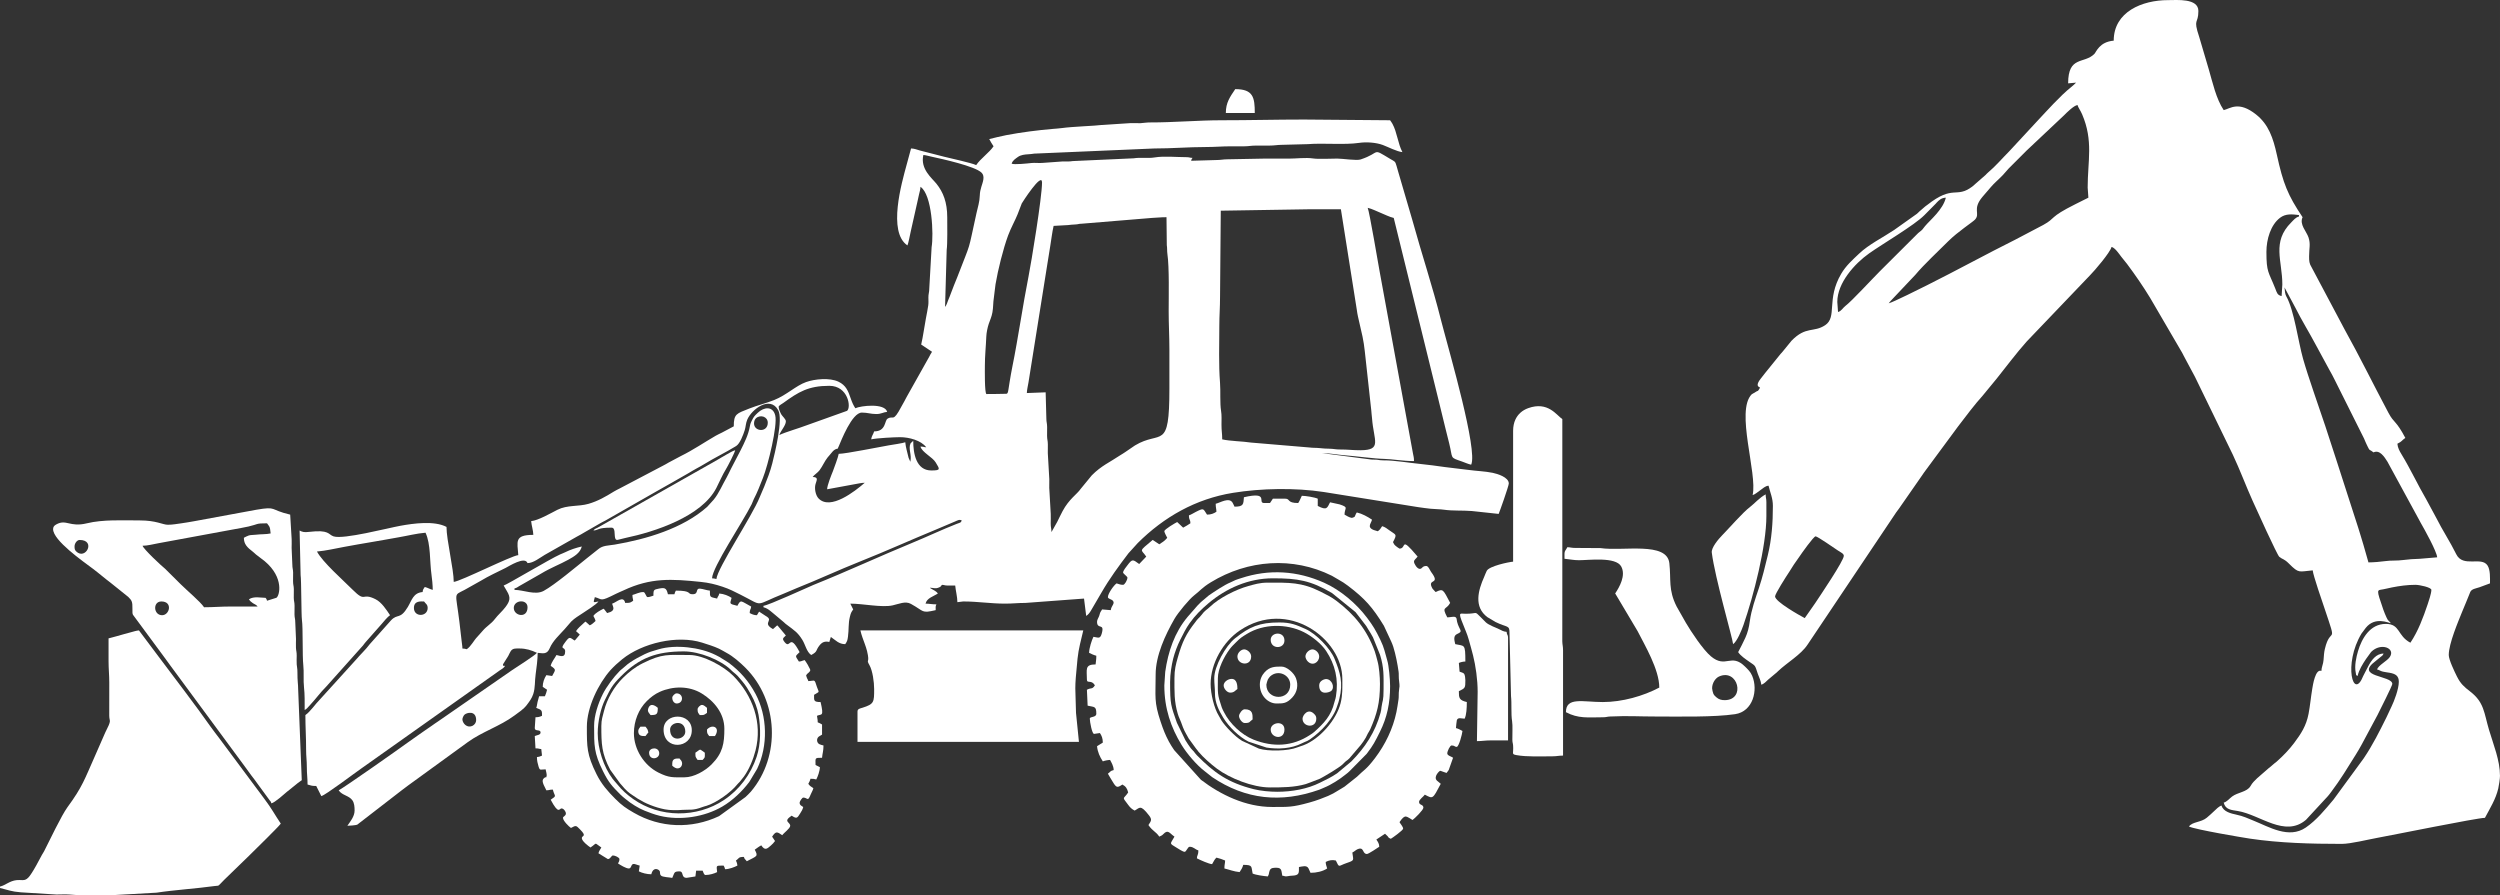 <?xml version="1.0" encoding="UTF-8"?>
<!DOCTYPE svg PUBLIC "-//W3C//DTD SVG 1.1//EN" "http://www.w3.org/Graphics/SVG/1.1/DTD/svg11.dtd">
<!-- Creator: CorelDRAW 2021 (64-Bit) -->
<svg xmlns="http://www.w3.org/2000/svg" xml:space="preserve" width="315.61mm" height="113.025mm" version="1.1" style="shape-rendering:geometricPrecision; text-rendering:geometricPrecision; image-rendering:optimizeQuality; fill-rule:evenodd; clip-rule:evenodd"
viewBox="0 0 9947.43 3562.35"
 xmlns:xlink="http://www.w3.org/1999/xlink"
 xmlns:xodm="http://www.corel.com/coreldraw/odm/2003">
 <rect x="0" y="0" width="9947.43" height="3562.35" fill="#333333" stroke="none"/>
 <defs>
  <style type="text/css">
   <![CDATA[
    .fil0 {fill:white}
   ]]>
  </style>
 </defs>
 <g id="Слой_x0020_1">
  <g id="_1807416352">
   <path class="fil0" d="M1839.88 2862.54c0,-5.6 4.14,-14.39 7.71,-18.2 8.38,-8.95 47,-19.27 47,21.08 0,19.68 -24.91,35.02 -44.13,18.21 -5.03,-4.4 -10.58,-13.34 -10.58,-21.09zm-192.92 -443.42c0,-29.66 27.76,-25.91 40.31,-25.91 6.16,9.21 14.4,11.46 14.4,25.91 0,35.72 -54.71,37.72 -54.71,0zm397.35 0c0,-32.51 54.71,-36.51 54.71,-2.88 0,46.2 -54.71,34.79 -54.71,2.88zm955.93 -734.23c0,-8.31 3.01,-16.5 7.95,-20.84 17.71,-15.57 46.76,-6.16 46.76,17.97 0,40.2 -54.71,35.91 -54.71,2.88zm-901.23 555.71c22.94,0 48.56,-21.02 68.17,-32.6l128.58 -72.97c11.07,-5.91 20.95,-11.31 31.27,-17.68l63.96 -36.81c6.62,-4.02 10.37,-5.16 17.05,-8.86l203.39 -116.22c21.27,-12.3 41.77,-23.9 64.37,-36.4l62.31 -35.58c10.45,-6.04 21.18,-12.94 32.73,-19.1 11.07,-5.91 20.95,-11.31 31.28,-17.68 41.09,-25.34 85.71,-46.56 126.8,-71.87 15.41,-9.49 28.38,-44.75 34.37,-63.53 4.28,-13.42 3.71,-26.74 10.08,-41.75 17.52,-41.27 90.7,-96.3 123,-37.62 20.38,37.01 -13.92,173.25 -23.56,211.92 -7.97,32 -20.26,62.75 -31.86,91.95 -6.19,15.57 -12.18,27.44 -18.09,42.38 -29.49,74.48 -168.77,282.56 -172.36,325.76 -6.78,-1.58 -8.5,-2.69 -17.28,-2.88 0.98,-44.18 121.31,-222.28 157.46,-294.59 3.82,-7.64 4.66,-12.34 8.52,-20.27 7.49,-15.38 12.5,-24.63 19.14,-41.33l17.3 -43.16c20.09,-49.97 59.08,-209.14 48.86,-249.23 -9.56,-37.53 -44.99,-33.26 -69.24,-10.13 -12.76,12.16 -15.71,14.72 -23.76,30.95 -3.39,6.83 -5.71,11.37 -7.48,21.32 -6.34,35.81 -21.16,65.05 -37.56,97.76l-37.47 71.95c-6.77,12.73 -11.53,24.85 -18.28,36.42 -16.54,28.34 -29.83,61.69 -50.9,87.31l-26.02 28.68c-96.13,85.64 -241.57,128.72 -368.07,150.21 -24,4.08 -47.27,2.72 -65.26,18.24l-44.93 35.69c-41.24,32.71 -127.87,106.06 -172.16,130.16 -33.95,18.48 -79.98,-3.92 -116.22,-3.92l0 -5.76c9.32,-2.17 11.33,-5.16 19.22,-9.57l86.13 -49.2c40.41,-24.32 75.32,-36.9 108.68,-55.44 21.75,-12.08 47.61,-26.47 53.74,-52.79 -23.76,5.53 -45.23,12.62 -66.22,23.03 -6.92,3.44 -13.08,5.48 -20.15,8.64 -41.12,18.38 -210.5,120.04 -224.59,123.81 4.1,7.75 7.64,13.52 12.74,21.81 16.13,26.27 12.33,39.99 -5.23,63.44 -13.26,17.7 -29.66,30.88 -43.25,48.89 -13.27,17.59 -33.24,28.73 -46.98,45.16l-21.72 24.35c-14.57,14.87 -25.32,38.28 -42.41,49.72 -6.78,-1.58 -8.5,-2.69 -17.28,-2.88 0,-13.02 -1.98,-15.09 -2.92,-28.76l-9 -77.38c-14.71,-121.44 -24.56,-103.33 20.55,-127.09l64.53 -36.25c31.67,-19.22 65.24,-34.4 98.63,-51.1 13.1,-6.55 76.99,-47.8 87.35,-19.19zm999.12 -621.93c0,-4.7 14.27,-12.18 18.97,-15.58 59.99,-43.41 99.15,-67.92 182.58,-67.92 75.52,0 87.88,86.37 70.74,99.53l-161.18 57.65c-28.27,11.05 -83.31,26.66 -108.23,38.61 4.21,-15.77 25.91,-37.22 25.91,-54.71 0,-8.02 -13.37,-19.68 -17.27,-25.92 -3.83,-6.12 -11.52,-22.14 -11.52,-31.67zm1151.42 -723.01c10.18,-1.13 15.14,-1.97 29.14,-2.53 12.81,-0.51 11.7,-2.8 25.78,-3.01l279.33 -23c21.84,-0.87 34.22,-2.83 57.63,-2.83l1.18 111.11c2.1,12.51 0.6,22.88 2.39,35.04 7.88,53.45 5.06,170.55 5.06,228.16 0,52.67 2.88,98.12 2.88,152.6 0,51.83 0,103.65 0,155.48 0,251.48 -32.68,162.88 -137.03,225.77l-39.36 26.87c-6.69,4.92 -12.84,7.85 -19.41,12.27 -41.61,28 -74.81,41.27 -113.03,79.88l-44.13 53.77c-14.44,21.44 -46.18,39.91 -72.26,88.99 -7.79,14.67 -14.04,28.15 -21.09,42.26l-21.76 38.7c-0.18,-0.43 -0.83,1.09 -1.27,1.61 0,-14.5 -2.99,-17.7 -2.94,-34.49 0.03,-12.04 0.68,-25.73 0.14,-37.57l-5.9 -103.51c0.03,-11.43 0.42,-23.37 0.18,-34.73l-5.93 -103.48c0.03,-11.55 0.22,-23.18 0.16,-34.72 -0.09,-16.1 -3,-18.26 -3.08,-34.35 -0.06,-11.55 0.26,-23.2 0.2,-34.75 -0.08,-16.1 -3,-18.26 -3.08,-34.35l-2.78 -103.75 -74.86 2.87c0.28,-12.35 4.28,-28.94 6.54,-42.41l72.86 -456.93c5.02,-29.43 8.62,-55.12 13.54,-84.36 4.27,-25.4 7.7,-56.11 13.6,-81.42l57.28 -3.18zm964.88 -63.04c40.31,0.01 80.62,0 120.93,0l63.35 400.23c1.34,8.17 2.45,18.61 4.66,27.01l18.14 79.76c3.5,17.06 7.24,39.76 8.88,57.34l25.9 236.12c0.46,10.86 2.01,18.08 3,31.55 6.57,89.26 41.39,126.42 -46.08,126.9 -30.15,0.17 -49.71,-3.12 -80.73,-2.97 -18.48,0.09 -25.17,-2.71 -40.18,-3.01 -17.8,-0.36 -26.7,-0.84 -40.73,-2.46 -14.43,-1.66 -28.22,-0.64 -40.7,-2.48l-233.72 -19.66c-31.59,-5.13 -82.94,-5.47 -113.99,-12.7 0,-23.29 -2.97,-34.35 -2.88,-57.58 0.06,-18.39 1.16,-38.95 -1.7,-55.89 -4.96,-29.52 -1.58,-79.04 -4.11,-111.06 -5.89,-74.52 -2.83,-152.56 -2.83,-227.51 0,-39.75 2.88,-73.11 2.88,-115.17l2.88 -342.64 357.03 -5.76zm-1295.69 624.81c0,-42.96 4.14,-77.88 5.71,-118.1 0.63,-16.09 5.19,-36.97 9.74,-50.73 5.64,-17.07 11.15,-26.56 14.64,-45.83 3.58,-19.73 2.43,-37.94 5.64,-57.7 2.97,-18.32 4.01,-38.17 6.66,-53.81 9.75,-57.71 30.32,-140.79 50.15,-194.59 10.69,-28.99 29.14,-62.36 37.47,-83.47l16.78 -43.69c1.07,-2.31 80.68,-127.07 80.68,-83.44 0,58.07 -42.9,319.41 -53.97,375.06 -22.65,113.85 -40.92,243.61 -64.33,358.92 -3.93,19.37 -7.74,41.57 -10.9,61.08 -8.21,50.69 -4.54,45.92 -23.18,45.93 -11.17,0.01 -67.44,1.53 -68.9,0.83 -7.72,-3.75 -6.19,-99.87 -6.19,-110.47zm-158.36 -236.11l6.45 -226.77c3.49,-23.48 2.18,-99.52 2.18,-130.26 0,-59.3 -16,-99.47 -42.7,-132.94 -17.95,-22.5 -65.34,-58.79 -52.32,-114.68 10.04,0.84 21.7,4.41 33.37,6.94 40.94,8.88 172.19,37.56 198.39,63.63 14.56,14.49 4.43,37.86 -1.1,56.44 -3.21,10.81 -5.78,20.83 -6.09,34.21 -0.58,24.72 -8.14,47.48 -13.2,70.3 -36.59,165.22 -17.35,101.08 -77.23,256.77 -8.17,21.25 -16.08,38.1 -23.63,59.86 -3.88,11.17 -7.06,18.07 -11.4,28.92 -3.6,9.02 -6.64,20.56 -12.74,27.57zm175.64 -668c5.09,9.62 11.35,19.94 17.28,28.79 -16.72,24.97 -51.74,48.93 -69.1,74.86 -18.04,-8.65 -102.03,-26.95 -127.84,-33.4l-96.19 -24.74c-10.33,-2.81 -21.35,-7.78 -35.11,-8.08l-17.83 65.66c-19.15,70.6 -75.95,267 3.44,320.16 3.71,-7.73 10.5,-43.55 13.21,-55.89l26.41 -117.55c2.39,-11.45 4.21,-18.39 6.23,-28.33 2.29,-11.3 5.71,-19.67 5.98,-31.45 46.41,31.08 52.8,190.07 44.37,240.16l-9.87 174.41c-0.85,10.89 -2.87,11.65 -2.93,25.86 -0.04,10.32 0.87,20.96 -0.56,31.11 -2.17,15.37 -5.91,34 -9.21,51.25 -6.96,36.36 -10.99,70.85 -18.92,104.9 14.38,9.63 28.81,19.16 43.19,28.79 -5.07,7.58 -7.21,11.8 -11.48,20.2l-86.98 154.88c-4.54,7.33 -6.97,13.66 -11.03,20.64 -4.58,7.87 -7.42,12.8 -12.37,22.18 -34.85,66.03 -31.17,33.17 -55.28,48.37 -12.34,7.78 -5.51,50.46 -53.2,50.46 -3.04,11.39 -10.37,17.86 -11.51,31.67 21.29,-4.96 91.74,-8.64 115.17,-8.64 34.95,0 83.49,12.79 103.65,40.31 -11.09,-0.92 -9.28,-2.88 -23.03,-2.88 6.12,22.91 48.21,41.98 60.66,63.16 15.37,26.17 22.3,31.86 -17.46,31.86 -60.85,0 -71.98,-68.16 -71.98,-118.05l-10.39 9.77c-10.56,21.21 5.45,45.49 -1.13,73.74l-7.01 -16.02c-4.47,-20.25 -11.46,-41.45 -13.14,-61.72 -6.94,3.33 -52.72,10.19 -65.44,12.3 -37.22,6.18 -171.34,33.77 -199.46,33.77 -0.73,8.78 -19.02,59.23 -23.04,69.1 -6.38,15.71 -22.67,55.8 -23.03,71.98l109.41 -20.16c12.56,-2.02 26.8,-5.75 40.32,-5.75 -39.23,34.1 -136.6,110.7 -183.51,62.58 -12.36,-12.67 -17.26,-39.73 -12.43,-56.97 4.53,-16.17 13.13,-28.1 -11.37,-28.64 7.24,-9.89 19.91,-16.58 27.67,-27.04 12.5,-16.85 19.35,-35.08 32.27,-51.22 5.26,-6.57 7.35,-7.78 13.22,-15.58 3.55,-4.72 9.51,-11.44 14.37,-14.43 14.54,-8.94 9.16,2.68 15.92,-12.87 9.58,-22.02 52.77,-135.12 92.34,-135.12 23.7,0 33.89,5.76 57.59,5.76 20.21,0 26.96,-7.29 43.19,-8.64 -9.63,-36.08 -105.75,-24.45 -126.69,-14.4 -7.8,-11.65 -13.08,-23.64 -18.41,-39.18 -10.08,-29.43 -18.81,-52.18 -48.72,-66.46 -34.82,-16.63 -94.34,-10.86 -129.09,1.56 -40.72,14.56 -76.57,51.25 -127.11,71.56 -31.59,12.7 -66.93,21.03 -98.71,33.73 -50.63,20.24 -61.69,20.62 -61.69,70.76l-47.03 24.95c-9.03,4.52 -17.05,8 -24.89,12.55 -45.66,26.46 -90.59,57.19 -138.27,80.56l-48.87 25.99c-8.42,4.92 -13.88,8.28 -24.08,13.35l-169.84 89.29c-9.7,5.16 -15.43,7.46 -24.42,13.01 -32.43,20.05 -63.39,37.96 -100.94,48.78 -39.48,11.38 -84.16,3.83 -123.27,23.58 -24.93,12.59 -76.82,42.81 -104.6,45.12 1.43,17.15 8.25,37.31 8.64,54.71 -76.59,0 -63.47,26.89 -59.86,80.58 -27.4,2.27 -229.61,104.31 -256.87,106.58 0,-50.61 -28.79,-167.39 -28.79,-218.82 -48.48,-25.65 -131.68,-13.88 -183.09,-4.58 -51.54,9.32 -226.93,55.27 -266.29,42.22 -21.92,-7.27 -15.73,-27.63 -97.99,-17.78 -18.51,2.22 -25.93,0.46 -37.13,-5.46l4.06 177.34c3.08,18.31 2.53,160.53 5.28,179 4.46,30.03 1.38,144.61 5.36,178.92 3.14,27.13 -0.34,61.52 2.88,89.26 3.15,27.14 2.58,58.2 2.58,89.56 7.18,-2.6 15.84,-13.89 22.37,-20.81 21.89,-23.21 40.47,-49.74 63.28,-72.05l146.79 -164.18c4.9,-5.86 4.42,-6.95 10.09,-12.95l63.47 -71.86c8.69,-10.39 23.79,-28.66 33.76,-35.34 -14.72,-21.97 -33.34,-51.13 -57.51,-63.42 -56.73,-28.84 -37.39,16.03 -91.49,-38.07 -39.29,-39.29 -119.33,-109.43 -141.8,-151.89 35.99,-2.99 71.32,-11.77 108.23,-18.45 36.75,-6.66 71.71,-13.12 107.71,-18.97 36.36,-5.92 70.38,-12.58 107.75,-18.94 37.07,-6.31 72.09,-15.49 108.2,-18.49 21.21,44.21 16.4,116.01 23.73,166.3 2.24,15.39 5.06,42.93 5.06,61.16 -11.37,-2.65 -20.31,-8.87 -31.68,-11.52 -4.47,6.68 -7.73,9.34 -8.64,20.16 -37.53,3.12 -43.06,33.15 -58.76,59.29 -31.25,52.02 -40.65,24.91 -67.28,53.66l-84.15 94.37c-16.15,21.76 -38.04,41.68 -55.49,62.56l-142.47 156.98c-17.91,17.56 -39.09,49.77 -58.3,62.63 0,49.79 3.04,89.62 2.87,138.21 -0.09,25.39 2.9,41.83 2.89,69.1 -0.01,27.29 2.88,43.61 2.88,69.1 15.47,3.6 13.52,5.76 34.55,5.76l20.21 40.28c17.27,-4 134.47,-93.17 160,-110.57l549.44 -389.22c10.47,-7.6 14.86,-8.02 21.85,-18.46 -15.06,-1.29 -5.2,2.75 -8.64,-5.76l21.11 -33.59c3.96,-7.17 5.57,-12.31 9.83,-18.96 8.03,-12.55 20.86,-10.79 35.28,-10.79 25.5,0 47.35,6.83 69.1,17.28 -7.8,10.64 -81.82,57.39 -98.44,68.56l-296.01 205c-8.16,5.76 -15.27,9.92 -23.85,16.46 -8.97,6.84 -16.76,10.98 -25.59,17.61 -8.61,6.46 -14.44,10.16 -23.76,16.55l-48.93 34.56c-38.84,28.33 -247.49,175.18 -272.35,188.34 13.89,20.75 40.98,20.08 54.86,40.16 7.39,10.69 8.48,25.8 8.48,40.46 0,23.87 -18.75,45.46 -28.79,60.46 7.72,0 33.69,-2.11 38.98,-4.21l178.67 -138.06c9.17,-6.63 15.95,-11.96 24.65,-18.54l236.85 -172.01c57.72,-41.76 128.05,-63.27 185.22,-105.59 17.46,-12.93 36.74,-25.1 49.72,-42.42 10.42,-13.91 20.05,-26.24 25.59,-43.51 8.49,-26.44 5.33,-49.37 9.65,-79.61 3.2,-22.38 7.94,-59 7.94,-84.2 21.44,1.78 36.94,7.32 47.84,-18.38 12.52,-29.52 38.1,-52.08 59.42,-75.9l25.4 -29.31c0.41,-0.43 0.99,-1.05 1.41,-1.47 12.59,-12.74 30.07,-22.73 44.99,-32.76 12.37,-8.31 54.61,-34.39 62.8,-46.61 -24.92,5.97 -19.3,3.79 -14.4,-17.28 32.19,8.6 17.51,20.22 84.47,-13.43 11.14,-5.6 18.47,-8.08 29.78,-13.41 108.67,-51.15 191.45,-45.52 306.3,-33.79 33.66,3.44 58.83,9.79 87.31,19.23 28.78,9.54 46.64,19.2 71.86,31.8 96.65,48.28 49.27,44.36 172.22,-4.36 17.72,-7.02 32.27,-14.17 50.55,-21.44 85.21,-33.89 167.78,-72.49 253.38,-106.53 102.21,-40.65 200.63,-85.27 301.99,-127.03l74.82 -31.71c10.56,-4.28 17,-9.39 27.14,-4.52 -3.73,10.32 -4.57,7.73 -20.55,14 -59.06,23.16 -114.67,49.81 -173.55,74.06 -132.85,54.73 -262.75,115.22 -395.75,168.59 -19.59,7.86 -178.78,81.41 -199.07,83.1l0 5.76c18.99,4.43 33.7,20.41 48.51,32.12l32.85 27.61c6.06,5.94 5.59,5.32 12.48,10.56 28.59,21.77 42.27,29.28 61.11,59.82 12.01,19.46 16.87,47.73 35.09,59.93 27.06,-14.32 16.18,-17.15 33.36,-38.63 10.63,-13.29 21.89,-17.1 38.63,-13.19l6.16 -20.02c18.76,12.9 31.98,28.66 57.18,28.66 7.64,-11.4 8.7,-13.66 10.89,-29.42 3.88,-28.02 0.95,-52.82 7.5,-78.88 4.31,-17.15 5.25,-17.9 13.29,-29.9l-11.52 -23.04c51.15,0 125.31,16.39 168.21,6.97 25.2,-5.53 50.68,-18.18 72.75,-6.08 54.66,29.96 40.77,38.54 98.8,25.02 0,-12.47 -1.38,-14.16 2.88,-23.03 -18.64,0 -28.62,-2.88 -43.19,-2.88 5.24,-22.51 31.21,-28.43 48.94,-40.31 -6.63,-9.91 -17.04,-13.08 -26.79,-19.28 -6.39,-4.06 -1.48,-0.8 -4.88,-3.76 16.69,0.37 21.21,5.38 36.31,-1.12 12.25,-5.27 1.97,-2.58 12.64,-10.4 11.09,0.92 9.28,2.88 23.03,2.88l28.79 0c1.65,19.88 8.64,45.22 8.64,66.22l23.03 -2.88c58.88,0 108.38,8.64 167,8.64 30.86,0 52.06,-2.95 80.68,-2.82l233.16 -17.33 8.64 69.1c7.84,-5.26 12.54,-10.93 17.89,-19.54l42.48 -72.68c31.95,-55.53 69.12,-106.27 107.8,-157.1l36.97 -40.77c104.29,-103.75 230.39,-175.68 378.98,-199.76 112.48,-18.23 247.32,-20.68 361.08,-3.31l374.7 60.08c17.17,2.63 36.13,5.03 50.98,6.61 17.89,1.91 35.98,1.32 53.68,3.91 34,4.96 71.88,2.09 110.06,5.11l106.58 11.47c2.94,-6.12 40.31,-111.09 40.31,-120.93 0,-25.28 -45.46,-38.62 -64.01,-42.52 -30.04,-6.31 -65.23,-7.28 -95.07,-11.46l-95.04 -11.5c-33.12,-4.57 -65,-9.17 -97.15,-12.26 -44.27,-4.25 -103.1,-14.73 -146.88,-14.37 -12.4,0.1 -15.94,-1.08 -23.7,-2.21 -9.43,-1.38 -17.96,-0.02 -27.4,-1.39l-193.61 -25.22c30.19,0 61.22,6.4 89.37,8.53 43.52,3.29 119.37,13.76 158.31,14.45 30.53,0.55 73.3,8.69 118,8.69 0,-13.73 -1.77,-18.21 -4.12,-30.44l-132.85 -725.18c-4.49,-23.68 -40.49,-237.94 -47.31,-252.14 17.74,4.13 35.44,13.63 51.83,20.15 16.38,6.53 34.08,16.02 51.83,20.16l176.21 716.37c9.73,38.91 19.09,79.25 29.37,120.36 5.35,21.41 9.62,38.48 14.97,59.89 15.8,63.21 0.39,54.94 51.2,72.61 13.63,4.74 22.19,9.32 36.33,12.61 27.1,-56.48 -87.65,-451.46 -109.45,-535.51 -3.63,-14.01 -7.59,-27.84 -10.88,-40.95 -33.56,-133.84 -76.72,-262.62 -113.49,-396.15l-57.35 -196.03c-1.72,-5.78 -3.83,-13.54 -5.73,-20.19 -5.63,-19.75 -6.97,-16.97 -24.4,-27.42 -77.3,-46.3 -35.18,-25.81 -118.7,1.73 -16.03,5.29 -70.23,-3.41 -92.58,-3.53 -26.54,-0.14 -73.33,2.97 -97.3,-0.6 -28.43,-4.22 -67.03,0.84 -95.65,0.76 -32.65,-0.09 -65.31,-0.06 -97.96,-0.06l-146.94 2.78c-16.94,0.09 -25.87,3.05 -45.97,2.98l-97.9 2.87c2.28,-8.52 1.17,-4.66 5.76,-11.51 -13.02,-0.29 -11.44,-2.88 -25.91,-2.88 -39.14,0 -88.15,-5.11 -125.51,1.18 -25.93,4.36 -57.05,-0.97 -82.99,3.39l-242.38 11c-14.34,2.41 -26.21,1.52 -41.59,1.6l-80.57 5.81c-13.49,1.07 -29.5,-1.2 -42.84,0.35 -15.03,1.74 -68.26,7.27 -78.04,2.58 3.38,-12.65 14.96,-19.5 25.01,-26.82 11.04,-8.03 27.43,-9.91 41.23,-10.59 12.41,-0.61 14.63,-1.62 23.32,-2.6l477.66 -20.46c69.75,0.07 136,-5.76 204.44,-5.76 37.47,0 65.23,-2.88 100.77,-2.88 17.3,0 34.59,0.01 51.89,0.06 18.72,0.05 27.84,-3.02 48.88,-2.94 17.28,0.06 34.55,-0.03 51.83,0.01 20.75,0.04 31.64,-2.89 48.84,-2.98l103.8 -2.73c63.98,-5.07 146.82,3.55 205.08,-5.11 29.78,-4.42 68.06,-1.21 93.92,8.34 20.24,7.48 56.59,26.6 78.14,28.39 -18.26,-34.5 -20.94,-78.54 -39.77,-112.83 -2.8,-5.09 -6.22,-9.45 -9.18,-13.86l-342.64 -2.88c-112.83,0 -216.4,2.92 -328.24,2.88 -88.55,-0.03 -195.54,8.94 -282.18,8.64 -18.26,-0.07 -26.25,2.31 -40.23,2.96 -13.08,0.61 -27.38,-0.75 -40.46,-0.15l-116.28 7.53c-17.33,2.92 -116.06,6.4 -155,12 -10.96,1.58 -27.86,2.66 -36.88,3.43 -60.45,5.15 -125.31,13.45 -185.36,24.83 -25.39,4.81 -44.98,10.3 -67.86,15.63z"/>
   <path class="fil0" d="M7062.95 2373.06c0,-9.88 43.45,-78.18 55.86,-96.74 7.21,-10.8 12.36,-20 18.98,-29.97 7.18,-10.79 13.6,-18.85 21.33,-30.5 8.87,-13.37 57.36,-81.77 65.07,-81.77 7.35,0 73.41,46.07 88.11,55.86 11.99,7.99 24.19,12.6 24.19,21.88 0,19.12 -93.62,157.59 -114.02,188.31 -13.94,20.99 -27.98,39.18 -41.47,59.31 -20.85,-11.03 -118.05,-65.61 -118.05,-86.38zm2427.96 -140.39c-16.91,2.5 -46.88,5.06 -66.92,5.06l-19.82 -69.44c-7.57,-23.3 -13.14,-45.43 -20.87,-68.39l-87.08 -269.95c-15.25,-45.72 -28.61,-88.79 -43.9,-134.63 -25.67,-76.96 -68.02,-195.4 -88.67,-268.37 -18.9,-66.78 -35.41,-193.17 -66.35,-247.49 -5.1,-8.95 -6.1,-21.28 -7.31,-35.88l22.07 41.27c7.92,15.85 14.41,25.71 22.09,41.26 21.98,44.53 55.69,99.36 78.72,142.99l55.72 102.64c8.06,13.81 14.17,25.72 21.99,41.35 4.1,8.2 6.25,13.09 10.53,21.14l105.6 211.12c3.55,7.95 5.29,13.54 9.59,22.09 2.47,4.92 8.42,18.16 10.87,20.8 3.71,3.99 -0.89,-0.26 4.95,3.68l3.67 2.09c3.74,2.42 4.48,3.44 8.36,6.04 24.53,-11.77 43.28,17.7 55.32,36.82l124.89 229.26c3.29,5.46 4.28,8.37 7.03,13.12 15.55,26.9 64.14,114.29 66.13,138.3l-69.02 5.84c-19.68,0.3 -50.09,2.48 -67.01,4.98 -22.56,3.32 -48.16,0.95 -70.59,4.27zm-472.9 -1230.16c0,-50.65 17.16,-107.78 54.13,-135.9 22.95,-17.46 48.6,-14.13 75.44,-10.95l0 5.76c-13.58,3.62 -21.71,14.5 -30.96,23.75 -77.98,77.98 -35.27,151.63 -35.27,246.9l-2.88 46.07c-17.51,-4.08 -18.77,-13.74 -25.06,-29.64 -27,-68.23 -35.4,-63.49 -35.4,-145.99zm-1707.44 198.67c0,-75.53 69.04,-152.2 126.65,-192.96 53.67,-37.97 180.23,-112.14 219.58,-151.85l45.82 -46.31c0.55,-0.63 2.07,-2.5 2.64,-3.12 9.83,-10.48 19.78,-20 37.2,-20.38 -11.02,47.3 -62.41,88.81 -82.71,113.08 -15.24,18.23 -5.31,10.29 -27.19,27.52l-152.83 152.37c-31.59,31.59 -111.64,118.62 -136.31,137.22 -10.98,8.29 -16.25,21.07 -29.97,24.73l-2.88 -40.31zm204.44 5.76c4.42,-6.61 7.13,-7.82 11.99,-13.92l93.76 -99.16c35.08,-41.94 91.14,-93.84 131.07,-133.82 37.74,-37.79 97.63,-76.43 106.65,-86.26 22.39,-24.38 -12.4,-40.79 30.03,-90.9l33.26 -38.71c13.76,-16.45 32.39,-31.46 47.5,-47.52l22.98 -25.97c8.87,-8.84 15.61,-15.62 24.47,-24.48 16.54,-16.53 30.98,-30.97 47.51,-47.5l148.3 -139.63c10.73,-10.9 39.78,-39.87 53.97,-41.05 2.19,9.42 11.54,21.07 18.16,36.54 45.45,106.17 22.15,185.56 22.15,291.7l2.88 40.31 -51.83 25.91c-106.81,53.39 -76.49,54.51 -127.63,82.56l-111.35 58.53c-114.16,56.92 -235.08,123.32 -351.28,181.4 -23.69,11.84 -135.47,67.99 -152.6,71.98zm895.46 -1045.19c-57.15,4.75 -69.35,44.97 -76.93,52.64 -40.72,41.15 -104.46,6.33 -104.46,117.24l31.67 -2.88c-2.32,3.17 -15.55,14.46 -19.68,17.75 -43.17,34.37 -96.64,94.6 -135.14,135.51l-110.8 119.55c-27.33,27.33 -54.74,59.8 -84.88,85 -3.97,3.33 -6.43,6.27 -10.15,10.01l-52.25 45.64c-65.59,49.2 -74.49,-9.55 -179.81,73.57 -4.68,3.7 -4.72,2.87 -9.81,7.46l-21.62 18.68c-4.57,4.34 -5.05,5.5 -10.5,9.66l-89.22 63.38c-43.75,29.37 -101.14,57.61 -139.26,93.96 -27.06,25.8 -52.43,47.86 -71.74,80.86 -59.61,101.85 -14.75,171.58 -63.64,204.13 -45.58,30.34 -76.43,2.77 -133.85,61.95l-34.93 42.8c-3.71,4.82 -4.5,5 -8.17,9.11l-61.81 76.41c-6.22,7.58 -10.27,13.07 -16.45,20.98 -6.56,8.39 -23.78,30.63 -4.55,35.76 -1.79,6.69 0.09,4.09 -4.41,9.99 -4.97,6.52 -0.06,2.09 -8.22,6.18l-19.86 11.81c-65.18,65.84 23.6,315.62 3.69,401.04 10.21,-2.72 20.22,-12.58 29.94,-19.01 10.88,-7.2 19.64,-17.27 33.41,-18.42 6.63,28.47 17.28,48.89 17.28,80.62 0,66.06 -4.63,132.24 -20.16,195.8 -11.43,46.84 -20.86,87.08 -35.63,131.36 -13.51,40.52 -29.99,85.91 -35.96,131.04 -3.46,26.13 -8.75,46.05 -17.67,65.84 -8.26,18.34 -19.32,39.69 -28.79,57.59 9.99,14.91 28.81,27.35 43.15,37.47 26.92,19 22.81,11.92 34.96,48.54 4.57,13.77 12.76,28.29 14.02,43.56 10.76,-2.87 19.56,-13.04 28.07,-20.87l26.64 -22.32c6.04,-4.51 6.56,-5.47 12.2,-10.83 35.79,-34.04 90.2,-64.87 116.8,-104.91l353.54 -527.53c4.44,-6.47 5.96,-7.68 9.85,-13.18l90.94 -130.77c4.04,-5.57 5.55,-8.6 9.35,-13.68l135.76 -183.84c25.68,-34.14 70.2,-92.31 97.21,-121.62l55.9 -67.91c39.55,-49.35 77.71,-100.9 119.72,-148.06l251.91 -263.48c17.39,-17.32 80.6,-91.07 85.7,-112.97 14.14,3.77 29.81,27.54 38.64,39.11l23.07 28.76c32.62,43.78 63.66,88.66 92.08,135.38l120.93 207.31c5.28,8.71 7.57,12.83 12.25,22.31 7.93,16.07 14.83,26.74 23.04,43.19 7.92,15.86 14.37,25.7 22.09,41.26l150.7 309.99c28.17,59.85 51.54,123.04 78.68,183.34 13.17,29.27 97.45,215.3 105.9,222.34 13.7,11.41 18.07,6.68 38.78,27.45 40.42,40.53 38.82,31.24 94.3,26.63 1.68,20.22 39.39,128.51 47.84,153.71 51.9,154.76 23.3,62.58 0.41,159.43 -3.02,12.78 -4.02,27.4 -5.16,43.79 -1.15,16.54 -8.2,28.12 -8.54,43.29 -24.07,-9.94 -33.95,57.02 -36.21,70.32 -5.78,34.05 -8.84,69.29 -14.86,100.31 -9.43,48.62 -30.01,79.29 -57.1,115.65 -20.15,27.04 -44.5,52 -69.6,74.36 -6.68,5.95 -8.99,6.19 -15.87,12.93 -7.06,6.91 -8.81,7.18 -15.75,13.04l-46.18 40.2c-11.43,11.44 -18.41,17.15 -26.42,31.17 -13.72,24.02 -50.77,24.65 -73.4,41.77 -11.07,8.37 -20.32,20.82 -33.31,24.28 6.63,28.43 30.99,29.15 55.98,33.28 88.94,14.68 187.53,106.85 271.48,35.04l87.13 -94.26c5.35,-7.1 8.42,-9.62 13.87,-17.8 8.64,-12.98 16.49,-21.79 25.32,-35.14 8.68,-13.11 16,-24.01 24.18,-36.29l47.73 -76.08c8.33,-13.77 14.75,-23.93 22.33,-38.13l63.34 -118.05c9.94,-19.88 59.5,-118.05 59.5,-124.78 0,-35.13 -154.22,-26.22 -65.79,-91.71l23.79 -19.4c5.12,-4.73 1.01,-0.08 4.31,-4.33 1.64,-2.11 2.02,-3.38 3.14,-5.49 -30.09,0 -48.56,26.48 -61.44,50.85l-19.58 38.01c-39.86,100.77 -80.28,-46.52 -7.1,-168.34l17.26 -23.05c37.07,-45.92 90.37,-19.17 99.65,-18.4 -8.31,-11.34 -10.61,-7.44 -17.36,-22.95 -4.29,-9.85 -8.54,-18.95 -12.56,-30.63 -29.13,-84.52 -25.79,-76.48 -1.05,-81.04 14.03,-2.59 21.11,-4.81 35.53,-7.67 29.62,-5.87 61.1,-10.31 93.34,-10.31 16.08,0 63.35,10.11 63.35,20.16 0,13.72 -10.59,44.78 -14.77,57.22 -17.72,52.74 -37.83,106.82 -68.74,152.97 -52.76,-27.92 -39.95,-74.86 -97.89,-74.86 -62.84,0 -95.6,58.25 -110.5,108.33 -6.97,23.42 -14.93,59.52 -8.99,86.02 3.06,13.67 -1.22,6.8 7.19,12.96 5.74,-24.61 19.89,-47.09 33.4,-67.38l20.55 -28.4c38.76,-38.78 97.59,-15.1 74.57,19.83 -11,16.7 -46.24,33.05 -50.77,50.03 11,2.57 11.85,5.9 23.14,8.53 9,2.09 16.88,2.75 27.07,4.6 23.43,4.25 36.16,12.4 36.16,35.82 0,28.73 -18.86,77.89 -28.79,97.9l-20.19 43.15c-28.63,57.49 -54.19,109.13 -90.37,163.01l-120.47 164.58c-32.98,39.34 -67.8,82.15 -110.39,111.32 -67.59,46.29 -146.73,-3.04 -208.14,-27.54 -22.93,-9.15 -39.29,-17.58 -68.3,-23.84 -19.3,-4.17 -52.09,-11.11 -58.79,-36.22 -9.62,2.57 -21.75,14.57 -29.57,22.26 -9.91,9.74 -18.24,16.82 -28.8,25.9 -22.47,19.31 -58.2,15.92 -71.2,35.34 25.38,12.18 215.38,44.16 242.63,48.18 117.79,17.41 240.58,20.92 364.91,20.92 35.93,0 104.02,-17.25 142.78,-24.22 59.19,-10.64 396.99,-79.44 427.32,-79.44 19.65,-37.13 43.23,-74.23 53.02,-116.87 2.69,-11.73 6.85,-39.37 6.85,-50.14 -0.02,-62.46 -26.29,-124.39 -43.66,-183.21 -20.07,-67.99 -19.05,-109.44 -74.99,-152.47 -24.36,-18.74 -38.18,-30.88 -52.58,-59.71 -9.07,-18.16 -32.6,-66.57 -32.6,-85.45 0,-45.89 37.83,-133.42 53.04,-171.54 5.75,-14.39 10.73,-25.27 16.06,-38.65l16.65 -40.94c5.85,-12.12 22.31,-13.6 36.31,-18.4l42.06 -15.52c0,-21.96 1.53,-53.53 -9.66,-70.96 -24.45,-38.05 -97.73,9.83 -124.69,-45.19 -24.2,-49.38 -55.11,-95.6 -79.71,-144.87l-39.39 -72.9c-34.39,-58.95 -63.42,-121.9 -99,-180.3 -7.28,-11.95 -14.73,-25.11 -16.09,-41.49 19.8,-9.5 16.49,-12.87 31.68,-23.03 -38,-71.81 -44.42,-57.04 -67.19,-99.81 -59.05,-110.92 -114.58,-224.35 -175.64,-334.01l-129.82 -244.49c-10.05,-16.35 -10.3,-25.11 -10.3,-44.41 0,-32.51 6.57,-48.24 -2.43,-75.31 -7.88,-23.69 -37.17,-51.65 -23.48,-80.18 -59.64,-89.06 -77.32,-134.03 -102.47,-248.81 -14.5,-66.12 -32.85,-120.32 -82.25,-159.61 -70,-55.68 -102.86,-23.84 -129.13,-17.72 -30.32,-45.28 -43.88,-109.13 -59.43,-162.28l-38.08 -128.92c-25.39,-76.13 -3.27,-49.43 -3.27,-103.27 0,-51.56 -86.19,-43.19 -120.93,-43.19 -102.39,0 -215.95,46.33 -215.95,161.24z"/>
   <path class="fil0" d="M4598.26 2684.02c0,-75.39 38.13,-157.46 74.93,-221.64 14.09,-24.57 59.75,-79.49 78.86,-93.91 22.83,-17.22 29.67,-29.55 66.23,-51.83 146.69,-89.4 325.69,-103.02 481.15,-25.7l27.31 15.88c11.93,6.26 25.54,15.42 36.64,23.82 67.16,50.83 97.9,85.39 143.09,159.24l29.23 62.9c3.55,8.87 5.34,11.74 8.1,20.7 10.07,32.67 16.52,66.72 21.22,99.7 1.36,9.54 -0.06,18.51 0.99,27.8 4.66,41.05 2.34,20.72 -0.25,55.06 -0.77,10.2 0.47,17.07 -1.22,27.57 -3.09,19.2 -4.43,31.69 -8.14,49.44 -13.99,66.83 -44.3,129.14 -84.88,182.89 -36.44,48.26 -45.2,47.52 -72.1,74.74l-49.75 39.51c-44.88,26.28 -41.88,28.87 -97.39,49.45 -13.9,5.16 -27.64,9.63 -43.59,14 -67.18,18.41 -80.79,17.28 -146.85,17.28 -105.46,0 -205.43,-48.74 -283.38,-108.21l-106.48 -118.1c-7.63,-11.42 -14.46,-21.55 -20.95,-33.76 -14.51,-27.31 -22.62,-48.28 -32.97,-79.32 -26.85,-80.49 -19.78,-98.25 -19.78,-187.53zm351.28 -705.43c-2.27,27.2 -0.43,37.43 -37.43,37.43 -2.58,-4.88 -4.42,-10.23 -7.53,-15.5 -13.82,-23.45 -49.13,-0.25 -67.33,3.98 0,15.97 2.6,19.15 2.88,31.68 -10.42,6.98 -21.27,11.52 -37.43,11.52 -16.14,-24.11 -11.31,-27.61 -45.12,-10.57 -8.37,4.22 -19.44,11.48 -26.86,13.46 0,20.99 5.76,14.16 5.76,31.67 -8.85,5.93 -19.17,12.18 -28.79,17.28l-23.71 -22.36c-7.54,3.77 -51.15,28.84 -51.15,36.76 0,4.76 9.18,21.5 11.51,25.91l-2.6 3.15c-8.28,9.95 -18.32,15.57 -29.07,22.77l-26.13 -17.49c-58.66,49.45 -46.62,35.2 -25.7,66.44l-28.11 29.48c-24.75,-17.54 -26.42,-22.33 -46.8,5.03 -4.15,5.57 -17.23,20.92 -17.23,28.84 0,4.24 17.28,15.91 17.28,20.15 0,9.84 -10.9,28.79 -17.28,28.79 -12.39,0 -15.61,-3.36 -25.91,-5.76 -11.05,7.4 -34.55,40.58 -34.55,54.7 0,6.49 14.38,8.81 18.62,13.05 12.1,12.12 -5.6,20.7 -7.1,38.77l-34.55 -2.88c-6.87,10.27 -7.39,10.73 -10.91,23.64 -2.34,8.61 -9.25,16.62 -9.25,25.3 0,33.54 31.44,2.51 18.6,47.4 -6.41,22.41 -13.9,15.37 -32.91,12.58 -6.87,13.32 -16.94,44.94 -17.36,63.84 6.88,3.64 20.52,9.59 28.79,11.51 0,16.71 -1.85,22.19 -2.88,34.55 -44.21,0 -34.55,20.48 -34.55,60.46 0,17.05 18.85,-1.19 31.68,23.04 -11.63,17.36 -13.41,7.61 -31.68,17.28l2.88 63.34c26.32,6.13 34.55,1.2 34.55,31.68 0,16.84 -25.91,10.09 -25.91,20.15 0,11.73 8.98,61.87 17.28,60.46l22.95 -3.37c7.26,11.22 11.21,20.38 11.6,37.92 -7.67,5.13 -15.37,9.26 -23.03,14.4 1.89,22.72 11.5,43.25 23.03,60.46 5.64,-2.71 20.32,-5.57 28.79,-5.76 5.91,11.18 14.04,24.14 14.39,40.31 -15.07,3.51 -12.38,7.26 -23.03,14.39 5.29,10 11.57,19.47 17.15,28.92 16.53,28 19.56,28.25 40.44,14.27 13.31,7.04 19.24,15.39 23.03,31.67 -19.43,29.02 -26,14.14 -0.04,48.99 8.06,10.82 13.62,16.47 25.96,22.99 20.35,-10.77 22.13,-25.67 56.44,18.42 13.4,17.22 10.01,21.63 -1.73,39.16 17.76,25.55 28.93,24.78 43.19,46.07 6.99,-3.7 10.13,-3.64 16,-9.91 19.35,-20.66 25.15,-3.02 44.47,9.91 -16.44,31.07 -23.71,24.5 9.85,44.85 6.51,3.95 23.98,15.61 30.46,15.61 7,0 12.31,-20.16 20.16,-20.16 15.75,0 21.7,10.97 34.55,14.4 0,21.1 -5.76,18.31 -5.76,31.67 11.68,6.18 49.26,23.03 60.46,23.03 6.11,-9.13 8.71,-18.47 17.28,-25.91 9.6,2.24 26.52,7.66 34.55,11.52 -0.28,12.53 -2.88,15.71 -2.88,31.67 19.47,4.54 38.52,12.57 60.47,14.4 5.79,-8.66 11.67,-17.09 14.39,-28.79 39.88,0 31.09,7.31 37.43,34.55 11.84,5.68 44.02,10.15 60.46,11.52 6.32,-11.95 2.87,-9.17 6.87,-21.93 4.07,-12.95 15.43,-12.63 27.68,-12.63 22.59,0 19.01,14.38 23.03,31.67 11.92,0.99 6.3,2.97 17.02,2.53 6.82,-0.28 9,-2.1 20.42,-2.52 31.25,-1.15 28.78,-10.45 28.78,-34.57 13.46,-1.98 30.59,-8.37 37.96,5.23 2.39,4.42 5.21,12.32 8.11,17.8 23.45,0 48.53,-5.43 66.22,-17.28 -2.47,-10.59 -5.76,-14.69 -5.76,-25.91 12.82,-6.78 25.34,-9.25 40.31,-5.76 14.76,30.77 8.92,21.74 42.06,10.39 34.15,-11.7 27.43,-9.99 23.63,-41.99 10.58,-5.36 15.15,-12.49 26.08,-15.21 20.86,-5.2 13.92,20.9 32.03,20.9 6.23,0 42.51,-24.49 48.95,-28.79 0,-11.53 -4.86,-18.86 -11.52,-28.79l34.55 -23.04 10.28 9.87c8.42,10.14 0.58,3.85 12.75,10.28 5.17,-2.73 48.95,-33.86 48.95,-40.31 0,-7.6 -10.72,-18.97 -14.4,-25.91 23.51,-35.12 27.44,-21.55 51.83,-8.64 7.7,-5.16 43.19,-39.64 43.19,-48.95 0,-14.35 -17.28,-8.68 -17.28,-23.03 0,-9.19 18.02,-21.3 23.03,-28.79 32.96,17.44 30.92,18.09 63.35,-43.19l-14.19 -11.72c-17.74,-15.54 9.82,-40.11 11.31,-40.11 3.3,0 18.71,6.96 25.91,8.64 3.59,-5.35 5.28,-6.17 8.6,-11.55l17.38 -48.97c-6.21,-4.83 -23.1,-8.25 -23.1,-17.22 0,-8.61 10.64,-31.67 17.28,-31.67 12.46,0 11.6,5.76 20.16,5.76 8.71,0 22.02,-51.2 23.03,-63.34 -8.17,-4.33 -16.03,-9.22 -25.91,-11.52 0,-3.5 2.67,-28.63 3.46,-31.15 4.16,-13.21 19.63,-6.28 31.09,-6.28 7.42,-15.46 8.64,-42.67 8.64,-66.22 -30.69,-7.15 -31.67,-16.31 -31.67,-43.19 25.28,-12.13 25.91,-12.56 25.91,-43.19 0,-6.72 -1.61,-20.35 -4.19,-24.6 -4.03,-6.62 -11.92,-6.63 -18.84,-9.95l-2.88 -34.55c6.27,-3.01 16.57,-5.55 25.91,-5.76 0,-72.59 -3.25,-60.47 -40.31,-69.1 -3.94,-16.93 -8.44,-33.55 8.24,-40.71 25.52,-10.94 7.73,-14.64 -0.67,-47.49 -2.45,-9.59 -0.23,-16.83 -8.74,-20.2 -4.99,-1.98 -21.04,1.87 -30.51,1.87 -24.09,-45.52 -4.13,-28.01 11.52,-57.58 -28.72,-54.28 -27.4,-57.68 -57.59,-43.19 -0.51,-0.45 -1.38,-1.76 -1.61,-1.27l-10.98 -12.06c-25.22,-43.93 35.41,-12.06 -5.53,-66.46 -4.38,-5.82 -10.87,-23.87 -19.31,-23.87 -17.3,0 -15.37,11.51 -25.91,11.51 -10.66,0 -23.04,-20.59 -23.04,-28.79 0,-7.33 9.79,-13.28 14.4,-20.16l-2.67 -3.09c-68.41,-81.15 -39.8,-28.58 -69.32,-28.58 -1,0 -13.18,-8.86 -15.21,-10.7 -7.27,-6.6 -6.47,-7.21 -10.7,-15.21 17.86,-33.76 11.5,-27.46 -13.93,-46.54 -7.93,-5.95 -19.13,-14.45 -29.26,-16.81 -5.76,8.61 -8.49,14.27 -17.28,20.16 -50.12,-11.68 -27.12,-28.52 -23.03,-46.07 -17.58,-11.77 -38.9,-23.77 -60.46,-28.79 -2.68,4 -1.65,1.89 -3.36,5.28 -6.09,12.09 -1.59,10.46 -11.04,14.88l-4.96 1.39c-0.45,-0.03 -1.43,-0.09 -1.95,-0.18 -10.42,-1.72 -18.76,-8.03 -27.64,-12.73 0,-27.69 18.94,-27.98 -19.73,-40.73l-37.85 -8.22c-11.22,21.21 -11.55,34.19 -48.95,14.39l0 -28.79c-11.29,-5.41 -47.93,-11.52 -63.35,-11.52 -6,11.35 -6.99,17.74 -14.39,28.79 -46.13,0 -30.43,-17.28 -51.83,-17.28l-48.95 0c-3.89,5.82 -7.62,11.46 -11.51,17.28l-23.04 0c-29.21,0 22.77,-47.12 -80.62,-23.04z"/>
   <path class="fil0" d="M2335.13 2891.33c0,-76.43 45.5,-170.58 94.28,-225.32 6.9,-7.74 14.1,-14.14 21.57,-21.62l24.75 -21.32c80.39,-64.86 219.7,-96.97 317.61,-66.14 22.2,6.99 47.43,14.83 67.77,24.36 12.07,5.65 19.19,10.82 29.73,16.35 26.2,13.74 54.98,39.17 75.57,59.75 130.64,130.59 140.91,350.82 21.54,492.29 -6.47,7.67 -14.24,14.34 -21.54,21.66l-105.3 76.09c-110.28,51.88 -233.9,47.31 -338.92,-13.38 -31.34,-18.11 -46.88,-28.31 -74.06,-55.51 -30.1,-30.13 -55,-58.6 -74.63,-98.13 -38.88,-78.28 -38.37,-107.44 -38.37,-189.09zm264.89 -521.15c-8.1,1.89 -14.63,5.76 -23.03,5.76 -6.82,0 -8.85,-20.15 -17.28,-20.15 -16.76,0 -29.3,8.28 -43.19,11.52 0,13.75 1.95,11.94 2.88,23.04 -12.04,8.06 -11.31,8.64 -31.67,8.64 -7.42,-31.85 -35.72,-1.42 -51.83,2.87 0.85,10.22 18.84,28.35 -20.16,37.43l-11.26 -14.66c-0.37,-0.35 -1.24,-1.06 -1.54,-1.34 -0.31,-0.27 -1.08,-0.83 -1.59,-1.28 -13.86,7.33 -31.98,16.35 -40.31,28.79 3.61,6.82 6.68,11.74 8.64,20.15l-10.64 9.52c-6.34,5.05 -5.63,4.19 -12.39,7.76l-16.74 -14.96c-5.99,4.22 -4.97,3.95 -9.89,8.48 -10.91,10.04 -19.73,17.05 -28.07,29.52l15.05 13.74 -17.68 21.06c-0.39,0.33 -1.24,1.06 -1.56,1.32 -0.32,0.26 -1.06,0.85 -1.58,1.3 -19.42,-13 -19.6,-16.56 -35.76,4.55 -27,35.28 -1.67,17.5 -1.67,38.63 0,27.11 -19.08,18 -34.55,14.4 -7.4,13.98 -19.2,26.71 -23.04,43.19 23.75,15.9 18.85,15.56 5.76,40.31l-22.95 -3.37c-8.97,13.96 -14.48,29.81 -14.48,46.56 5.82,3.9 11.46,7.62 17.28,11.52 -1.92,8.24 -5.35,19.06 -8.64,25.91l-23.03 0c-1.88,8.04 -3.94,14.72 -6.19,22.61 -2.25,7.9 -1.85,16.2 -5.33,23.46 5.06,2.68 9.28,3.62 14.12,6.04 10.4,5.18 8.92,14.68 8.92,25.63 -7.78,3.73 -13.88,5.76 -25.91,5.76l-2.88 43.19c0,14.64 23.03,3.56 23.03,17.28 0,10.7 -13.72,9.93 -23.03,14.4l2.88 48.95c13.75,0 11.94,1.95 23.04,2.87l2.88 25.91c-6.31,3.03 -11.33,5.03 -20.15,5.76 0,14.71 2.58,24.92 6.22,36.99 5.7,18.93 7.47,11.95 28.33,11.95 1.43,6.14 5.24,21.11 4.13,25.61 -3.02,12.17 -1.85,3.36 -6.44,6.43 -13.35,8.94 -13.62,15.92 5.18,51.45 13.02,-0.29 11.44,-2.87 25.91,-2.87 6.78,29.07 18.1,22.41 -8.64,40.31 32.16,60.79 34.06,34.55 43.19,34.55 8.14,0 17.28,12.01 17.28,20.16 0,10.15 -11.51,11.6 -11.51,17.28 0,11.87 23.45,34.8 31.67,40.31 20.92,-11.07 19.8,-10.61 36.76,6.43 28.33,28.48 6.43,22.92 6.43,33.88 0,12.12 25.49,31.36 34.55,37.43 28.93,-19.37 12.33,-20.66 43.19,0 -4.35,8.22 -9.14,12.85 -11.52,23.03 2.93,1.96 37.3,23.04 37.43,23.04 10.36,0 14.02,-14.4 20.16,-14.4 8.53,0 25.91,8.35 25.91,14.4 0,8.78 -2.77,11.61 -5.76,17.28 9.58,6.41 31.61,20.15 43.19,20.15 11.84,0 7.23,-19.94 21.57,-17.99 1.2,0.16 4.66,1.18 5.93,1.58 6.4,1.98 9.58,3.48 15.68,4.9l-3.37 22.95c12.2,6.28 31.83,11.6 49.44,11.6 6.76,-29.01 26.7,-21.17 32.02,-14.74 5.39,6.51 -0.08,12.22 6.34,19.58 6.06,6.96 34.93,7.18 45.14,9.56 9.78,-20.38 5.54,-25.91 28.79,-25.91 18.29,0 4.92,25.61 28.46,25.64l34.88 -5.48 2.88 -23.04 25.91 0c2.39,4.98 4.88,17.28 11.52,17.28 15.95,0 35.62,-5.99 46.07,-11.52 -2.26,-27.15 -6.86,-25.91 25.91,-25.91 3.14,5.93 3.99,6.82 5.76,14.39 16.21,0 38.2,-8.71 48.95,-14.39 -0.73,-8.83 -2.73,-13.84 -5.76,-20.16 13.44,-9 8.44,-14.39 31.67,-14.39 2.9,10.88 5.56,8.37 11.52,17.28 40.67,-21.52 46.39,-18.25 31.67,-46.07 9.66,-6.47 14.49,-11.23 25.91,-17.28 14.41,21.52 22.63,14.67 38.17,0.74 6.64,-5.95 11.89,-11.08 16.54,-18.01 -3.9,-5.82 -7.62,-11.46 -11.52,-17.28 15.56,-23.23 20.04,-19.33 40.31,-5.76 6.02,-8.99 31.67,-27.23 31.67,-37.43 0,-15.46 -30.11,-16.29 5.76,-40.31 21.13,14.15 22.38,8.83 34.03,-9.17 5.22,-8.07 9.69,-15.29 12.04,-25.38 -6.39,-4.28 -14.39,-7.02 -14.39,-17.28 0,-5.03 10.29,-20.16 14.39,-20.16 18.24,0 17.13,19.17 30,-13.19 4.06,-10.2 7.87,-13.75 10.31,-24.24 -8.61,-5.76 -14.27,-8.49 -20.15,-17.28 3.61,-6.82 6.68,-11.74 8.64,-20.16 13.57,0 12.88,0.51 23.03,2.88 5.76,-10.87 14.04,-32.99 14.4,-48.95l-17.22 -8.75c-0.3,-28.38 -4.12,-28.68 25.85,-28.68 1.48,-17.75 5.76,-26.62 5.76,-48.95 -4.92,-1.15 -14.23,-3.54 -17.41,-5.63 -10.89,-7.12 -10.49,-23.1 -0.91,-29.97 3.33,-2.39 9.11,-5.28 12.56,-7.59l0 -40.31c-8.05,-5.39 -8.78,-4.56 -17.28,-8.64 0,-14.57 -1.95,-14.81 -2.88,-25.91 17.76,-8.52 28.6,6.27 14.39,-54.71 -28.99,0 -25.91,-6.94 -25.91,-28.79 25.63,-17.16 19.86,-2.06 6.96,-44.42 -5.75,-18.9 -9.02,-10.29 -29.99,-10.29 -3.12,-11.66 0.19,0.28 -4.37,-10.03 -2.63,-5.93 -2.89,-7.07 -4.27,-13.01 4.73,-7.06 3.44,-4.53 9.83,-10.32 8.99,-8.15 7.98,-10.56 1.76,-21.42 -1.95,-3.41 -2.69,-5.51 -4.88,-9.52 -4.1,-7.5 -8.23,-12.88 -12.47,-19.21 -10.83,2.52 -13.69,5.76 -23.03,5.76 -17.16,-25.62 -13.43,-20.24 2.88,-37.43 -41.87,-79.12 -35.26,-10.48 -58.91,-38.98 -13.21,-15.92 -5.54,-16.97 4.2,-27.24l-31.42 -37.68c-0.39,-0.33 -1.24,-1.06 -1.55,-1.33 -0.32,-0.26 -1.07,-0.85 -1.58,-1.3l-16.74 14.96c-42.48,-24.06 -0.89,-32.3 -22.21,-47.99l-33.03 -21.67c-3.4,6.42 -4.8,8.67 -8.64,14.39 -11.08,0 -20.11,-4.04 -28.79,-8.64 0,-15.35 5.76,-15.22 5.76,-25.91 -41.72,-22.08 -40.43,-29.86 -54.71,-2.88 -35.99,-8.38 -28.46,-8.39 -23.03,-31.67 -12.56,-8.41 -29.94,-15.69 -48.95,-17.28 -3.01,12.9 -5.73,9.25 -8.64,20.16 -29.43,-6.86 -28.79,-4.35 -28.79,-31.67 -12.78,-1.06 -26.37,-6.59 -38.69,-7.73 -21.06,-1.96 -3.59,22.13 -30.41,22.13 -22.27,0 -0.26,-14.4 -66.22,-14.4 -3.14,5.94 -4,6.82 -5.76,14.4l-25.91 0c-6.32,-27.11 -12.87,-27.96 -46,-20.08 -12.71,3.03 -11.59,10.34 -11.59,25.84z"/>
   <path class="fil0" d="M431.9 2540.06c0,29.75 0,59.51 0,89.26 0,32.78 2.91,55.62 2.88,86.38l-0.11 132.57c0.6,25.94 11.21,13.14 -16.21,67.06l-41.22 94.1c-40.24,90.29 -48.99,121.09 -108.71,202.26 -23.76,32.3 -73.36,136.97 -92.84,174.93 -3.2,6.24 -5.48,9.08 -8.6,14.43l-23.2 43.03c-5.31,9.18 -11.32,20.11 -17.16,28.9 -5.61,8.42 -10.99,17.33 -19.5,23.69 -12.18,9.13 -23.17,3.41 -40.75,5.32 -29.22,3.17 -43.94,20.43 -66.46,25.67l0 5.76c31.07,7.24 44.53,14.29 83.61,17.16l140.98 8.75c15.82,-0.02 36.55,-1.16 51.78,0.05 49,3.88 48.44,2.83 100.83,2.83 21.11,0 42.23,-0.03 63.35,0l182.6 -10.31c66.36,-10.36 159.54,-16.46 229.97,-26.29 22.4,-3.13 9.66,4.52 38.76,-24.58l97.9 -95.02c19.53,-19.53 119.07,-116.4 127.41,-128.85 -24.06,-35.94 -36.2,-59.97 -65.42,-98.7l-178.1 -239.4c-12.43,-16.65 -24.51,-31.6 -35.79,-47.71 -54.65,-78.03 -152.04,-205.72 -213.49,-287.51l-71.54 -95.46c-9.3,0.78 -20.81,4.18 -30.49,6.94 -10.97,3.13 -18.26,4.99 -29.42,8.01 -18.98,5.15 -40.77,12 -61.03,16.72z"/>
   <path class="fil0" d="M644.96 2447.92c-34.53,0 -37.83,-54.71 -2.88,-54.71 46.27,0 33.06,54.71 2.88,54.71zm-348.39 -273.53c0,-13.26 10.65,-25.91 20.15,-25.91 66.56,0 23.8,82.26 -13.74,45.41 -5.74,-5.63 -6.41,-10.69 -6.41,-19.5zm270.66 -2.88c19.69,0 42.09,-6.2 62.16,-9.82l298.99 -55.17c21.42,-4.09 39.5,-6.77 60.42,-11.56 40.89,-9.36 26.35,-12.71 73.67,-12.71 8.78,13.12 11.84,9.66 14.4,40.31 -16.78,3.91 -41.34,2.65 -58.3,5.05 -11.31,1.6 -20.47,0.4 -28.62,3.04 -7.14,2.32 -13.72,6.06 -19.61,9.18 0,25.47 13.41,38.51 36.25,55.89 5.82,4.43 7.06,6.65 12.22,10.82l22.84 17.47c5.2,4.37 6.48,4.6 11.41,8.74 78.86,66.13 59.07,138.88 46.64,145.84l-37.22 11.73c-2.28,-8.52 -1.17,-4.67 -5.76,-11.52 -17.62,0 -46.62,-7.37 -66.23,5.76 4.87,7.27 7.94,10.27 16.04,15.64 8.97,5.96 12.95,5.56 18.52,13.16 -36.47,0 -72.94,0 -109.41,0 -37.36,0 -65.22,2.88 -103.66,2.88 -15.05,-22.48 -68.03,-66.6 -92.86,-91.42l-62.14 -61.67c-15.77,-12.42 -86.27,-78.63 -89.74,-91.65zm100.78 -83.5c-20.96,0 -45.17,-17.28 -112.29,-17.28 -68.5,0 -146.33,-4.12 -210.19,11.51 -68.78,16.83 -81.52,-18.14 -122.04,4.65 -8.15,4.59 -12.1,9.42 -12.21,18.3 -0.54,45.09 119.02,128.34 158.09,157.64 24.86,18.64 46.07,37.46 70.74,55.95l70.28 56.4c14.39,14.25 16.96,19.12 16.53,46.82 -0.47,30.23 0.5,19.62 17.84,45.5l107.63 145.75c9.48,12.68 16,22.31 25.48,34.99l295.79 401c9.55,12.7 16.88,23.52 26.7,36.65 9.62,12.87 18.31,23.34 27.01,36.33l46.26 63.16c5.3,7.29 3.69,2 6.13,11.14 14.41,-3.36 49.63,-35.72 61.15,-45.39 10.03,-8.41 18.79,-14.64 28.79,-23.03 10.61,-8.91 19.85,-16.26 30.99,-23.72l-14.36 -362.82c0.1,-18.64 -3.08,-30.86 -2.88,-66.22 0.09,-15.88 -1.94,-19.99 -2.86,-31.69 -0.81,-10.27 -0.02,-23.95 0.01,-34.57 0.05,-16.04 -2.42,-18.59 -3.02,-31.53 -0.5,-10.93 0.1,-23.58 0.14,-34.69l-2.84 -66.26c-0.08,-15.69 -2.79,-16.93 -3.1,-31.46 -0.24,-11.43 0.27,-23.29 0.22,-34.76 -0.08,-15.69 -2.79,-16.93 -3.1,-31.46 -0.24,-11.44 0.47,-23.34 0.23,-34.78 -0.31,-14.53 -3.02,-15.77 -3.09,-31.46 -0.06,-11.48 0.45,-23.34 0.21,-34.77 -0.31,-14.53 -3.02,-15.77 -3.1,-31.46l-2.84 -66.26c0.03,-11.11 0.64,-23.76 0.14,-34.69l-5.84 -97.82c-83.69,-19.5 -50.89,-33.74 -134.58,-19.41l-248.01 45.69c-15.54,2.55 -33.22,6.07 -49.43,8.15 -17.86,2.29 -35.29,5.88 -54.59,5.88z"/>
   <path class="fil0" d="M3478.21 2741.61c0,52.37 0.1,59.7 -46.47,74.46 -8.99,2.85 -19.75,4.01 -19.75,14.8l0 120.93 881.07 0 -11.63 -115.07c-1.92,-110.23 -7.46,-80.32 6.03,-215.9 3.84,-38.58 14.76,-77.6 22.88,-112.45l-886.83 0c4.99,21.4 10.82,35.21 17.67,54.31 3.04,8.5 6.45,18.07 8.94,28.49 12.44,52.06 -5.81,28.32 9.87,56.34 12.12,21.66 18.23,66.43 18.23,94.09z"/>
   <path class="fil0" d="M4817.09 2721.46c0,-82.4 49.94,-168.11 115.72,-212.53 192,-129.63 408.32,33.45 408.32,192.37 0,34.72 1.58,62.77 -6.94,96.71 -16.68,66.43 -83.1,143.28 -148.89,167.83 -8.39,3.13 -15.01,4.64 -23.55,8.12 -36.41,14.84 -116.54,16.26 -152.7,4.72l-66.99 -30.9c-28.78,-17.23 -67.3,-58.57 -81.24,-80.01 -4.69,-7.22 -6.93,-12.88 -11.49,-20.19 -18.15,-29.14 -32.23,-86.27 -32.23,-126.13zm-143.97 -23.03c0,52.6 -1.57,92.44 13.31,142.17 4.36,14.58 8.58,20.55 13.01,33.05 12.39,34.92 13.08,33.43 30.32,64.7l29.05 40.05c5.76,6.06 5.15,7.01 10.11,12.93 18.62,22.26 49.26,49.33 73.61,67.48 50.21,37.43 141.35,74.39 210.66,74.39 48.97,0 97.25,-0.31 142.22,-13.27 9.42,-2.71 9.87,-4.29 19.01,-6.91l37.36 -14.47c20.61,-10.82 73.65,-41.97 90.08,-56.76 5.26,-4.73 7.66,-8.39 13.17,-12.74 6.27,-4.95 8.23,-5.24 14.27,-11.65l45.05 -52.85c7.33,-9.8 13.91,-18.22 19.89,-29.06 3.65,-6.63 5.01,-10.58 8.6,-17.31 4.31,-8.08 5.78,-8.08 9.44,-16.48 26.75,-61.41 38.58,-104 38.58,-180.25 0,-27.66 -3.31,-68.72 -9.81,-90.97 -3.75,-12.83 -6.5,-26.65 -10.7,-38.25 -31.16,-86.08 -80.65,-146.94 -152.69,-201.46 -20.69,-15.66 -39.35,-24.63 -63.87,-36.9 -75.48,-37.76 -123.33,-35.52 -209.22,-35.52 -32.77,0 -53.95,7.14 -78.33,13.81 -47.75,13.06 -116.25,47.62 -151.28,81.94 -13.34,13.07 -18.51,11.72 -36.47,35.51 -4.41,5.84 -6.22,7.01 -11.1,11.93 -5.93,5.98 -5.65,6.83 -10.31,12.73 -37.84,47.95 -53,79.78 -70.75,142.32 -7.77,27.38 -13.19,47.44 -13.19,81.82z"/>
   <path class="fil0" d="M6020.64 1713.7l0 521.16c-18.6,1.55 -94.82,17.67 -104.79,36.29 -3.96,7.4 -7.11,16.99 -10.34,24.22 -23.93,53.43 -42.1,119.25 12.59,160.09l32.39 19.44c48.53,23.71 56.21,11.01 55.83,44.94l5.98 250.28c3.31,28.55 -0.44,71.33 4.28,99.38 2.9,17.26 0.62,52.85 1.06,73.8 0.28,13.31 2.11,12.19 2.95,22.97 2.5,32.12 -8.12,34.45 13.47,38.35 41.33,7.47 97.45,4.78 142.06,4.78 19.15,0 24.92,-2.88 43.19,-2.88l0.03 -417.53c0.1,-17.74 -2.71,-22.45 -3.03,-37.29l0.11 -213.19c0,-223.63 0,-447.25 0,-670.88 -23.06,-15.45 -57.05,-71.93 -135.75,-43.61 -23.48,8.45 -41.35,24.12 -51.44,46.46 -5.1,11.28 -8.6,26.62 -8.6,43.23z"/>
   <path class="fil0" d="M2522.28 2917.25c0,-48.63 19.06,-95.66 51.09,-127.43 15.13,-15 31.84,-28.11 52.13,-37.12 52.7,-23.4 116.55,-24.12 166.89,6.74 49.11,30.1 89.8,78.97 89.8,140.54 0,57.41 -5.79,96.44 -51.09,141.83 -25.56,25.62 -70.18,51.09 -107.27,51.09 -45.68,0 -60.92,2.96 -104.67,-19.15 -56.34,-28.47 -96.89,-91.82 -96.89,-156.49zm-129.57 -28.79c0,71.74 0.74,109.01 35.48,174.71l38.72 53.42c14.64,15.42 20.41,27.58 48.4,46.62 8.2,5.58 14.16,9.77 22.55,14.88 16.82,10.26 30.33,17.38 49.76,25.1 18.52,7.37 36.36,12.88 57.68,17.17 20.74,4.19 49.63,3.77 69.94,2.14 28.81,-2.3 40.84,3.76 80.56,-11.58 5.57,-2.15 8.59,-2.58 15.51,-4.65 38.06,-11.41 97.02,-53.26 122.23,-85.09 3.63,-4.58 5.93,-5.96 9.85,-10.3l16.6 -20.83c20.79,-29.16 36.86,-67.6 46.11,-103.61 28.37,-110.48 -11.04,-219 -88.61,-297.4 -37.6,-38 -119.45,-82.76 -173.5,-82.76 -87.83,0 -107.25,-6.6 -186.21,32.61 -31.19,15.49 -56.03,35.63 -79.43,58.78 -34.85,34.5 -63.41,83.67 -75.28,132.03 -5.15,20.98 -10.36,33.29 -10.36,58.75z"/>
   <path class="fil0" d="M6812.45 2738.73c0,-21.79 13.83,-40.86 27.81,-47.05 74.71,-33.04 107.11,92.47 23.56,94.22 -14.08,0.29 -24.72,-2.74 -34.91,-11.81 -4.93,-4.39 -8.83,-7.75 -11.69,-14.22 -1.66,-3.77 -4.78,-16.79 -4.78,-21.14zm-587.38 -535.55l0 20.16c18.93,1.58 35.68,5.76 57.59,5.76 39.16,0 146.56,-14.66 168.09,24.82 19.53,35.81 -7.01,82.07 -24.13,107.63 0.45,0.52 1.1,0.68 1.27,1.6l88.03 148.08c28.18,55.46 86.34,152.76 86.34,224.63 -63.86,33.79 -147.38,57.59 -224.59,57.59 -79.26,0 -146.85,-21.52 -146.85,40.31 49.03,25.94 85.7,20.57 146.95,20.25 15.08,-0.08 15.85,-2.48 28.62,-3.05 75.72,-3.41 111.12,0.08 187.23,0.08 90.52,0 227.12,2.98 310.24,-9.37 71.33,-10.6 92.4,-95.56 67.91,-152.82 -6.84,-15.99 -16.29,-24.51 -27.55,-35.8 -56.62,-56.78 -76.62,9.02 -136.75,-41.77 -31.75,-26.82 -79.14,-98.61 -99.61,-133.61l-36.5 -64.28c-34.02,-67.51 -21.67,-106.14 -29.04,-172.51 -9.66,-87.05 -184.2,-46.68 -273.98,-60.02l-100.14 -0.64c-15.92,0.05 -19.06,-2.66 -31.61,-2.94 -6.45,12.19 -11.52,14.69 -11.52,25.91z"/>
   <path class="fil0" d="M6895.95 2563.09c15.53,-10.4 34.15,-55.76 41.41,-76.65 39.77,-114.48 91.04,-313.19 91.04,-432.99l0 -54.71c0,-15.99 -2.88,-17.08 -2.88,-31.67 -24.08,12.74 -45.79,37.78 -62.16,50.13 -28.58,21.56 -81.07,82.26 -111.37,113.22 -14.26,14.56 -43.25,48.76 -40.86,68.1 12.39,100.05 82.81,340.42 84.82,364.57z"/>
   <path class="fil0" d="M5879.56 2753.13l-2.88 195.79c21.97,0 32.11,-2.88 54.71,-2.88l69.1 0 0 -408.86c0,-12.49 -4.58,-8.89 -5.76,-23.04 -13.18,-1.1 -19.39,-5.67 -29.73,-10.58 -15.46,-7.34 -41.76,-16.62 -53.13,-27.49 -7.36,-7.04 -12.79,-12.92 -20.07,-20.23 -27.18,-27.29 -10.85,-12.95 -61.26,-13.75 -26.66,-0.42 -30.55,-10.37 2.96,72.06 3.85,9.47 7.16,18.65 10.34,29.98 6.38,22.74 11.32,39.59 17.31,63.3 10.37,41.03 18.42,96.31 18.42,145.7z"/>
   <path class="fil0" d="M4655.85 2712.82c0,-30.14 5.8,-66.33 12.07,-91.58 6.19,-24.91 17.43,-53.98 28.23,-75.42 11.91,-23.64 22.6,-45.52 37.38,-66.27 22.02,-30.9 45.72,-54.5 74.11,-78.5 71.89,-60.78 161.03,-99.97 257.06,-99.97 99.31,0 149.81,8.54 235.18,58.51l93.8 76.08c5.21,5.84 4.85,7.09 10.08,12.95l32.52 42.34c2.8,4.78 5.51,9.21 8.61,14.42 5.83,9.79 12.7,19.51 18.2,30.75l28.15 69.75c15.93,50.83 13.99,84.23 13.99,135.73 0,49.66 -4.5,44.08 -8.28,72.34 -1.49,11.15 -1,12.17 -3.74,22.17 -21.1,77.07 -61.51,138.34 -116.83,194.14l-56.57 47.09c-27.48,18.12 -38.06,22.06 -66.99,36.67 -50.77,25.64 -113.26,36.46 -170.86,36.46 -28.59,0 -65.69,-3.4 -93.31,-10.34 -101.73,-25.56 -158,-65.15 -227.07,-135.72 -6.38,-6.52 -6.2,-8.06 -11.53,-14.38 -4.77,-5.65 -7.55,-7.09 -12.44,-13.46 -8.46,-11.01 -13.31,-19.68 -20.79,-31.05l-33.98 -69.68c-23.96,-69.48 -27.02,-71.07 -27.02,-163.01zm-23.03 14.4c0,92 26.54,167.91 68.55,236.66 21.14,34.58 59.49,79.92 91.51,104.28l30.53 24.18c132.9,89.32 273.35,103.92 425.99,49.89 8.43,-2.98 12.89,-5.73 20.17,-8.63 26.25,-10.48 61.63,-33.02 83.94,-51.38 7.19,-5.91 8.73,-6.28 15.7,-13.1l68.68 -69.53c27.19,-35.64 32.58,-47.32 52.99,-88.1 28.39,-56.73 40.31,-114.45 40.31,-181.4 0,-26.83 -5.08,-81.52 -11.05,-101.24 -9.75,-32.23 -11.3,-49.29 -28.24,-84.05 -18,-36.92 -28.06,-54.21 -52.03,-86.18 -42.67,-56.91 -106.18,-110.79 -171.08,-139.89 -106.35,-47.67 -218.96,-55.4 -331.1,-18.04 -7.81,2.6 -13.49,4.05 -21.53,7.26 -7.96,3.18 -11.5,5.92 -19.59,9.2 -24.74,10.04 -63.11,36 -86.41,51.8l-31.24 26.35c-5.55,5.44 -8.83,8.99 -14.34,14.45l-38.91 44.59c-52.03,61.92 -77.87,138.42 -89.24,218.84l-3.57 54.01z"/>
   <path class="fil0" d="M2361.04 2111.04c22.78,-1.89 15.45,-11.52 71.98,-11.52 16.31,0 10.76,25.59 14.44,40.4 3.6,14.52 10.47,6.95 40.96,0.6 115.13,-23.99 303.71,-84.85 362.15,-199.31 12.12,-23.74 23.99,-51.87 37.95,-74.34 7.05,-11.35 34.19,-63.96 36.86,-75.43 -10.1,2.35 -24.14,11.69 -36.5,18.21 -12.26,6.47 -22.36,13.42 -34.54,20.16l-476.12 269.62c-8.82,5.03 -11.25,3.51 -17.18,11.61z"/>
   <path class="fil0" d="M2378.31 2917.25c0,-47.81 12.82,-100.64 28.76,-132.48 22.63,-45.22 27.66,-57.83 64.1,-94.26 72.67,-72.66 140.17,-98.62 249.78,-98.62 62.3,0 145.84,33.93 186.47,72.66 3.74,3.57 4.79,5.24 8.83,8.44 19.22,15.22 21.35,19.17 37.11,37.75 14.3,16.87 24.53,34.29 35.5,53.77 13.68,24.28 24.49,52.23 29.38,80.03 9.13,51.89 9.35,116.11 -7.57,166.64 -23.53,70.27 -68.5,131.1 -130.21,172.12 -108.13,71.87 -254.54,71.13 -361.09,-4.02 -23.78,-16.77 -44.84,-35.36 -62.84,-58.09 -6.57,-8.28 -11.28,-12.06 -18.58,-21.73 -36.8,-48.74 -59.64,-120.04 -59.64,-182.21zm-14.4 -28.79c0,77.85 -0.92,107.22 35.52,180.43 22.4,45.02 34.99,58.15 68.84,92.4 8.35,8.44 12.77,11.19 21.65,18.67 20.17,16.99 50.54,36.13 75.11,45.82 18.39,7.25 38.33,15.06 60.25,20.37 81.58,19.76 178.47,4.54 249.2,-37.15 41.03,-24.19 78.14,-59.59 106.83,-97.6l31.33 -52.18c44.01,-92.47 40.82,-209.69 -6.15,-297.93 -26.68,-50.13 -60.91,-89.64 -106.55,-123.8 -8.61,-6.44 -15.39,-9.43 -24.68,-15.63 -10.63,-7.09 -16.68,-10.08 -27.62,-15.57 -61.08,-30.71 -159.27,-42.9 -227.15,-22.71 -10.27,3.05 -19.67,5.59 -30.94,9.37 -27.74,9.3 -82.27,38.69 -102.56,58.68 -8.35,8.22 -13.59,10.58 -21.66,18.65 -22.91,22.91 -52.2,62.13 -66.86,91.5 -18.21,36.48 -34.55,85.11 -34.55,126.69z"/>
   <path class="fil0" d="M4845.88 2698.42c0,-37.27 25.05,-86.08 46.5,-114.74 8.72,-11.66 14.57,-16.83 24.77,-27.06 19.2,-19.25 24.2,-22.01 45.57,-35.05 65.2,-39.79 155.83,-40.92 224.86,-6.48 32.04,15.99 69.77,45.95 89.07,75.05 35.7,53.84 50.3,113.91 39,180.7 -2.34,13.85 -3.41,11.79 -5.99,22.8 -12.96,55.1 -42.6,84.69 -80.12,118.56 -5.58,5.04 -10.07,7.55 -16.79,12 -70.33,46.58 -147.79,49.54 -225.4,18.59 -47.43,-18.91 -94.3,-63.86 -116.55,-108.03 -3.37,-6.69 -6.82,-12.42 -9.26,-19.53 -18.78,-54.69 -15.66,-56.1 -15.66,-116.79zm-14.39 0c0,24.57 2.8,37.51 2.79,60.55 -0.01,37.59 15.12,67.38 32.94,96.63 22.14,36.33 63.65,77.03 100.49,95.31l71.45 23.56c45.75,7.51 99.77,4.41 140.85,-16.78 21.45,-11.06 19.06,-4.36 49.27,-28.47 13.29,-10.61 21.3,-17.89 33.38,-29.96 20.62,-20.6 46.37,-55.02 55.45,-82.76l7.35 -21.44c1.49,-4.42 2.89,-10.86 3.6,-13.67 16.44,-65.13 2.86,-106.49 -18.44,-159.01 -17.08,-42.11 -73.02,-100.39 -116.32,-119.79 -36.48,-16.34 -59.01,-25.87 -103.69,-25.87 -79.81,0 -118.38,17.12 -176.12,62.86 -38.27,30.31 -83.01,112.11 -83.01,158.85z"/>
   <path class="fil0" d="M5038.8 2724.34c0,-3.05 4.55,-17.64 5.76,-20.15 1.51,-3.09 6.63,-10.45 9.79,-13.25 31.94,-28.3 79.46,-5.3 79.46,33.4 0,66.1 -95.02,63.19 -95.02,0zm-25.91 0c0,43.92 33.2,74.86 66.23,74.86 26.76,0 40.54,-0.09 62.7,-23.68 20.04,-21.34 24.97,-49.34 14.81,-76.86 -7.78,-21.1 -36.38,-46.3 -57.35,-46.3 -25.04,0 -46.45,-0.19 -67.03,22.23 -10.74,11.69 -19.35,28.28 -19.35,49.76z"/>
   <path class="fil0" d="M4877.55 449.68l115.17 0c0,-61.77 -5.95,-95.02 -77.74,-95.02 -20.91,31.23 -37.43,53.41 -37.43,95.02z"/>
   <path class="fil0" d="M2666.24 2902.85c0,-30.99 60.47,-41.67 60.47,8.64 0,31.71 -60.47,44.37 -60.47,-8.64zm-25.91 0c0,84.35 112.3,77.04 112.3,2.88 0,-72.89 -112.3,-70.98 -112.3,-2.88z"/>
   <path class="fil0" d="M4923.62 2612.04c0,34.16 54.71,40.77 54.71,0 0,-14.99 -15.2,-27.12 -26.29,-28.09 -13.25,-1.15 -28.41,13.5 -28.41,28.09z"/>
   <path class="fil0" d="M5182.76 2859.66c0,33.99 54.71,39.89 54.71,0 0,-9.25 -2.81,-12.85 -7.76,-18.16 -24.78,-26.59 -46.95,4.85 -46.95,18.16z"/>
   <path class="fil0" d="M5056.07 2902.85c0,34.66 54.71,43.67 54.71,0 0,-37.8 -54.71,-29.17 -54.71,0z"/>
   <path class="fil0" d="M5248.99 2727.21c0,42.57 41.81,27.46 47.89,21.98 15.6,-14.08 2.9,-46.09 -19.43,-47.22 -7.33,-0.37 -28.46,6.21 -28.46,25.24z"/>
   <path class="fil0" d="M5194.28 2612.04c0,6.04 4.21,14.13 7.74,18.17 19.62,22.5 46.97,5.66 46.97,-18.17 0,-14.48 -14.26,-27.74 -26.27,-28.14 -12.76,-0.43 -28.44,14.05 -28.44,28.14z"/>
   <path class="fil0" d="M5056.07 2545.82c0,38.55 54.71,37.24 54.71,2.88 0,-38.55 -54.71,-34.14 -54.71,-2.88z"/>
   <path class="fil0" d="M4952.42 2876.94c23.19,0 17.9,-5.17 31.68,-14.39 0,-20.66 0.85,-40.31 -31.68,-40.31 -9.93,0 -21.89,17.3 -22.37,26.25 -0.56,10.43 12.16,28.45 22.37,28.45z"/>
   <path class="fil0" d="M4868.92 2727.21c0,13.08 13.68,28.79 25.91,28.79 16.12,0 19.43,-8.13 28.79,-14.39 0,-11.97 -0.55,-40.31 -23.04,-40.31 -14.67,0 -31.67,12.13 -31.67,25.91z"/>
   <path class="fil0" d="M2582.74 2994.99c0,31.79 40.31,26.26 40.31,2.88 0,-27.54 -40.31,-24.72 -40.31,-2.88z"/>
   <path class="fil0" d="M2588.5 2845.26c25.44,0 28.79,-3.35 28.79,-28.79 -0.33,-0.23 -29.33,-28.49 -38.55,4.69 -3.11,11.19 4.89,16.84 9.76,24.11z"/>
   <path class="fil0" d="M2674.88 3038.18l0 8.64c2.25,1.51 19.32,19.67 33.89,5.1 4.29,-4.29 6.3,-11.95 4.88,-17.91 -2.29,-9.58 -5.26,-8.94 -9.98,-15.99 -13.76,0 -28.79,-1.01 -28.79,20.16z"/>
   <path class="fil0" d="M2813.09 2902.85c0,16.72 1.12,14.68 8.64,25.91l23.04 0c22.23,-33.19 -7.89,-48.42 -28.83,-28.82l-2.85 2.91z"/>
   <path class="fil0" d="M2767.02 2994.99c0,18.55 -0.46,15.21 8.64,28.79l20.15 0c10.45,-12.06 8.64,-7.42 8.64,-28.79 -23.86,-15.98 -13.46,-16.05 -37.43,0z"/>
   <path class="fil0" d="M2775.66 2822.23c0,13.91 2.69,14.16 8.64,23.03 18.54,0 15.21,0.46 28.79,-8.64l0 -20.16c-5.8,-3.88 -11.62,-11.52 -20.15,-11.52 -6.93,0 -17.28,10.34 -17.28,17.28z"/>
   <path class="fil0" d="M2674.88 2776.16c0,15.03 9.89,23.03 17.28,23.03 29.13,0 28.14,-40.31 0,-40.31 -6.93,0 -17.28,10.34 -17.28,17.28z"/>
   <path class="fil0" d="M2539.55 2908.61c0,21.16 15.03,20.15 28.79,20.15l7.52 -9.75c0.37,-0.44 1,-1.16 1.33,-1.55l2.67 -3.09c-3.91,-16.77 -3.98,-11.78 -11.51,-23.03l-20.16 0c-2.99,4.47 -8.64,10.48 -8.64,17.28z"/>
  </g>
 </g>
</svg>
